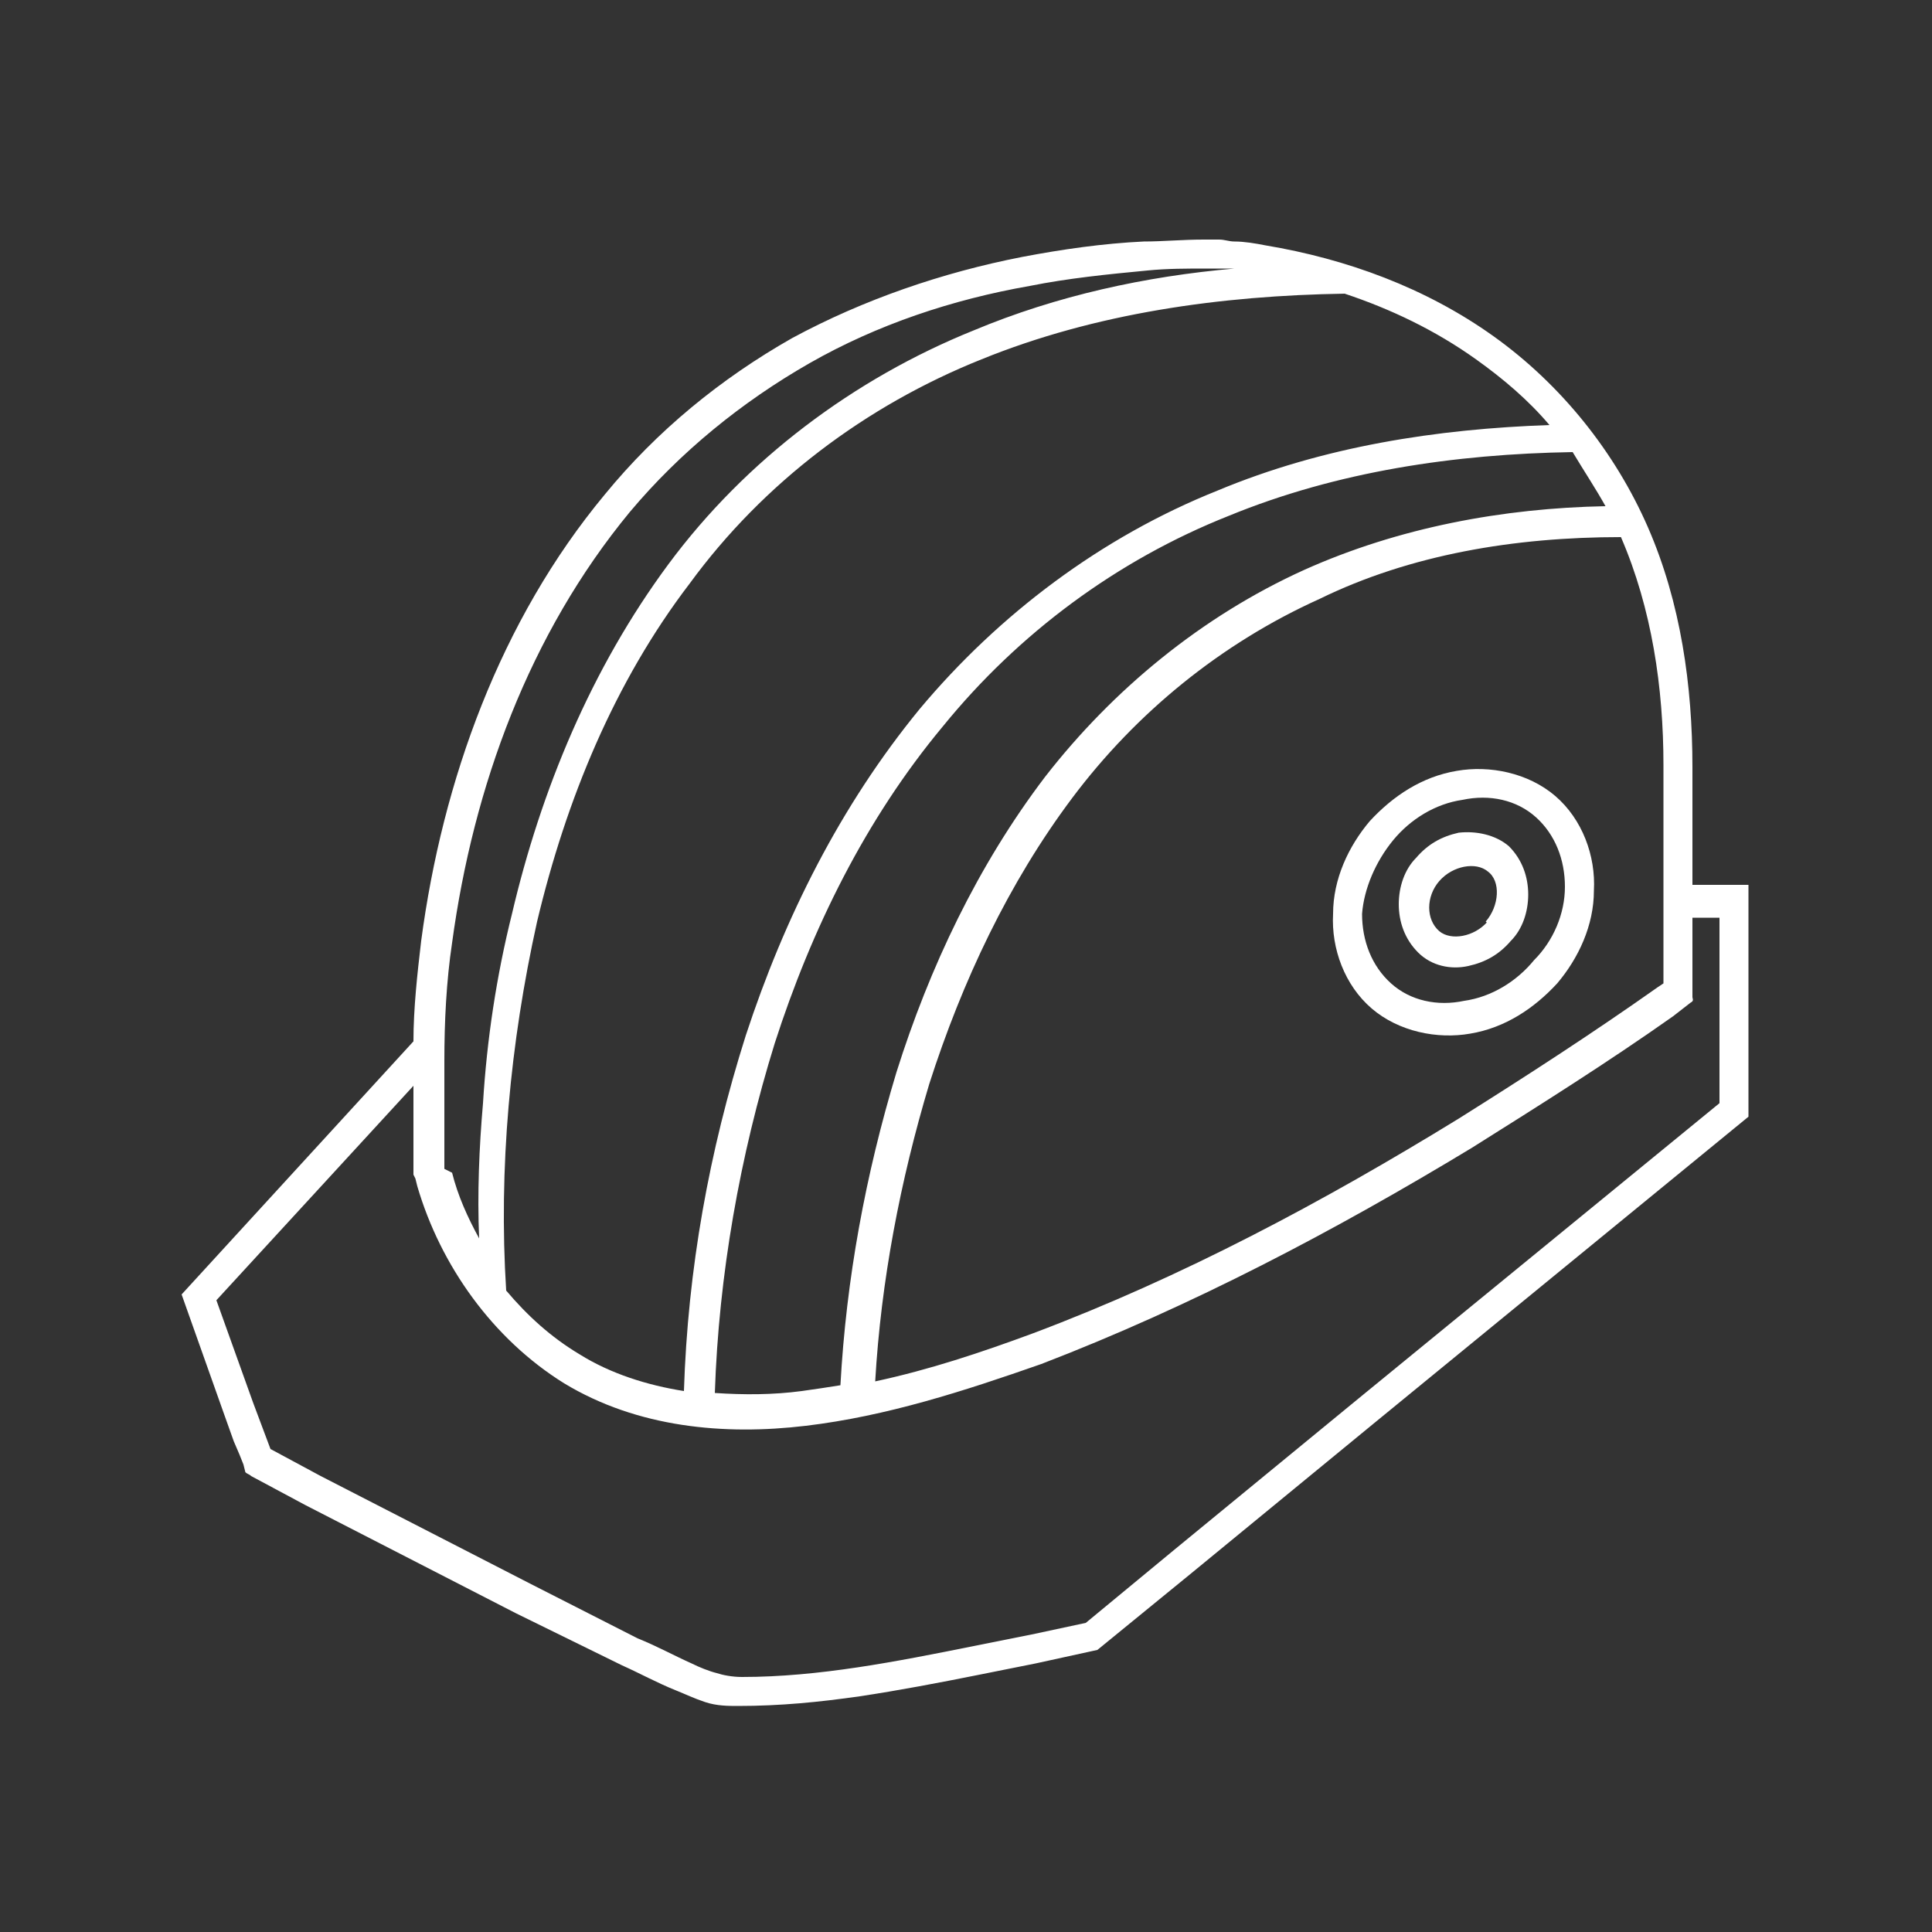 <?xml version="1.0" encoding="utf-8"?>
<!-- Generator: Adobe Illustrator 22.1.0, SVG Export Plug-In . SVG Version: 6.00 Build 0)  -->
<svg version="1.1" id="social_media_icons" xmlns="http://www.w3.org/2000/svg" xmlns:xlink="http://www.w3.org/1999/xlink" x="0px"
	 y="0px" viewBox="0 0 100 100" style="enable-background:new 0 0 100 100;" xml:space="preserve">
<rect x="0" y="0" width="100" height="100" fill="#333333" stroke="none"/>
<style type="text/css">
	.st0 { fill: #ffffff; }
	.st1 { fill: none; }
	.st2 { fill: #ffffff; }
</style>
<g>
	<path class="st0" d="M87.6,45.9v-6.2c0-4.2-0.6-8.5-2.3-12.4c-1.7-3.9-4.5-7.4-8-9.9c-3.5-2.5-7.6-4-11.8-4.7
		c-0.5-0.1-1.1-0.2-1.6-0.2c-0.3,0-0.5-0.1-0.8-0.1l-0.8,0c-1.1,0-2.1,0.1-3.1,0.1c-2.1,0.1-4.2,0.4-6.3,0.8
		c-4.1,0.8-8.2,2.2-11.9,4.2c-3.7,2.1-7,4.8-9.7,8.1c-5.4,6.5-8.4,14.8-9.5,23.1c-0.2,1.7-0.4,3.5-0.4,5.2l-12,13.1l2.2,6.2l0.5,1.4
		l0.3,0.7l0.2,0.5l0.1,0.4c0.1,0.1,0.2,0.1,0.3,0.2l2.8,1.5l10.9,5.6l5.5,2.7c0.9,0.4,1.8,0.9,2.8,1.3c0.5,0.2,0.9,0.4,1.5,0.6
		c0.6,0.2,1.2,0.2,1.7,0.2c2.2,0,4.2-0.2,6.3-0.5c2-0.3,4.1-0.7,6.1-1.1l3-0.6l3.2-0.7l4.9-4l9.5-7.8l19.3-15.8v-12H87.6z
		 M83.9,27.8c1.6,3.7,2.2,7.8,2.2,11.8v6.2V49v1.6v0.3l-0.3,0.2c-3.4,2.4-6.8,4.6-10.3,6.8c-7,4.3-14.3,8.2-22,11.1
		c-2.7,1-5.4,1.9-8.2,2.5c0.3-5.2,1.3-10.4,2.8-15.4c1.7-5.3,4.1-10.4,7.4-14.8c3.3-4.4,7.7-8,12.8-10.3
		C73,28.7,78.4,27.8,83.9,27.8C83.8,27.8,83.8,27.8,83.9,27.8z M83.1,26.2c-5.3,0.1-10.7,1.1-15.6,3.3c-5.3,2.4-9.9,6.2-13.4,10.7
		c-3.5,4.6-6,9.9-7.7,15.3c-1.6,5.3-2.6,10.7-2.9,16.2c-0.6,0.1-1.3,0.2-2,0.3c-1.5,0.2-3,0.2-4.5,0.1c0.2-6.1,1.3-12.3,3.1-18.1
		c1.9-5.9,4.7-11.6,8.7-16.4c3.9-4.8,9-8.6,14.8-10.9c5.6-2.3,11.7-3.2,17.8-3.3C82,24.4,82.6,25.3,83.1,26.2z M69.6,15.2
		c2.4,0.8,4.7,1.9,6.8,3.4c1.4,1,2.7,2.1,3.8,3.4c-5.8,0.2-11.7,1.1-17.2,3.4c-6,2.4-11.3,6.4-15.4,11.3c-4.1,5-7,10.8-9,16.9
		c-1.9,6-3,12.1-3.2,18.4c-1.9-0.3-3.8-0.9-5.4-1.9c-1.5-0.9-2.7-2-3.8-3.3c-0.4-6.3,0.2-12.8,1.6-19.1c1.5-6.3,4-12.4,7.9-17.5
		c3.8-5.2,9.1-9.2,15.1-11.6C56.7,16.2,63.2,15.3,69.6,15.2z M23,60.3v-0.8V58v-3.1c0-2,0.1-4.1,0.4-6.1c1.1-8.1,4-16,9.2-22.3
		c2.6-3.1,5.8-5.7,9.3-7.7c3.5-2,7.4-3.3,11.4-4c2-0.4,4-0.6,6.1-0.8c1-0.1,2-0.1,3.1-0.1l0.8,0c0.2,0,0.4,0,0.6,0
		c-4.6,0.4-9.2,1.4-13.5,3.2c-6.2,2.5-11.8,6.7-15.8,12.1c-4,5.4-6.6,11.7-8.1,18.1c-0.8,3.2-1.3,6.5-1.5,9.8
		c-0.2,2.3-0.3,4.7-0.2,7c-0.6-1.1-1.1-2.2-1.4-3.4L23,60.5L23,60.3C23,60.3,23,60.3,23,60.3z M89,57.1L70.3,72.4l-9.5,7.8l-4.6,3.8
		l-2.8,0.6l-3,0.6c-2,0.4-4,0.8-6,1.1c-2,0.3-4,0.5-6,0.5c-0.5,0-1-0.1-1.3-0.2c-0.4-0.1-0.9-0.3-1.3-0.5c-0.9-0.4-1.8-0.9-2.8-1.3
		L27.5,82l-10.9-5.6L14,75l-0.9-2.4l-1.9-5.3l10.2-11.1V58v1.6v0.8c0,0.1,0,0.3,0,0.4l0.1,0.2l0.1,0.4c1.2,4.1,3.9,7.9,7.6,10.2
		c3.8,2.3,8.3,2.7,12.5,2.2c4.2-0.5,8.2-1.8,12.2-3.2c7.8-3,15.2-6.9,22.3-11.2c3.5-2.2,7-4.4,10.4-6.8l0.9-0.7
		c0.2-0.1,0.1-0.2,0.1-0.3V51v-0.5V49v-1.5H89V57.1z"/>
	<path class="st0" d="M71,52.2c1.4,1.2,3.4,1.6,5.1,1.3c1.8-0.3,3.3-1.3,4.5-2.6c1.1-1.3,1.9-3,1.9-4.8c0.1-1.8-0.6-3.7-2-4.9
		c-1.4-1.2-3.4-1.6-5.1-1.3c-1.8,0.3-3.3,1.3-4.5,2.6c-1.1,1.3-1.9,3-1.9,4.8C68.9,49.1,69.6,51,71,52.2z M72.1,43.5
		c0.9-1.1,2.2-1.9,3.6-2.1c1.4-0.3,2.8,0,3.8,0.9c1,0.9,1.5,2.2,1.5,3.6c0,1.4-0.6,2.8-1.6,3.8l0.6,0.5l-0.6-0.5
		c-0.9,1.1-2.2,1.9-3.6,2.1c-1.4,0.3-2.8,0-3.8-0.9c-1-0.9-1.5-2.2-1.5-3.6C70.6,46,71.2,44.6,72.1,43.5z"/>
	<path class="st0" d="M76,50c0.9-0.2,1.6-0.6,2.2-1.3l0,0c0.6-0.6,0.9-1.5,0.9-2.4c0-0.9-0.3-1.8-1-2.5c-0.7-0.6-1.7-0.8-2.6-0.7
		c-0.9,0.2-1.6,0.6-2.2,1.3c-0.6,0.6-0.9,1.5-0.9,2.4c0,0.9,0.3,1.8,1,2.5C74.1,50,75.1,50.2,76,50z M74.5,45.6
		c0.7-0.8,1.9-1,2.5-0.5c0.7,0.5,0.6,1.8-0.1,2.6l0.6,0.5L77,47.7c-0.7,0.8-1.9,1-2.5,0.5C73.8,47.6,73.8,46.4,74.5,45.6z"/>
</g>
</svg>
